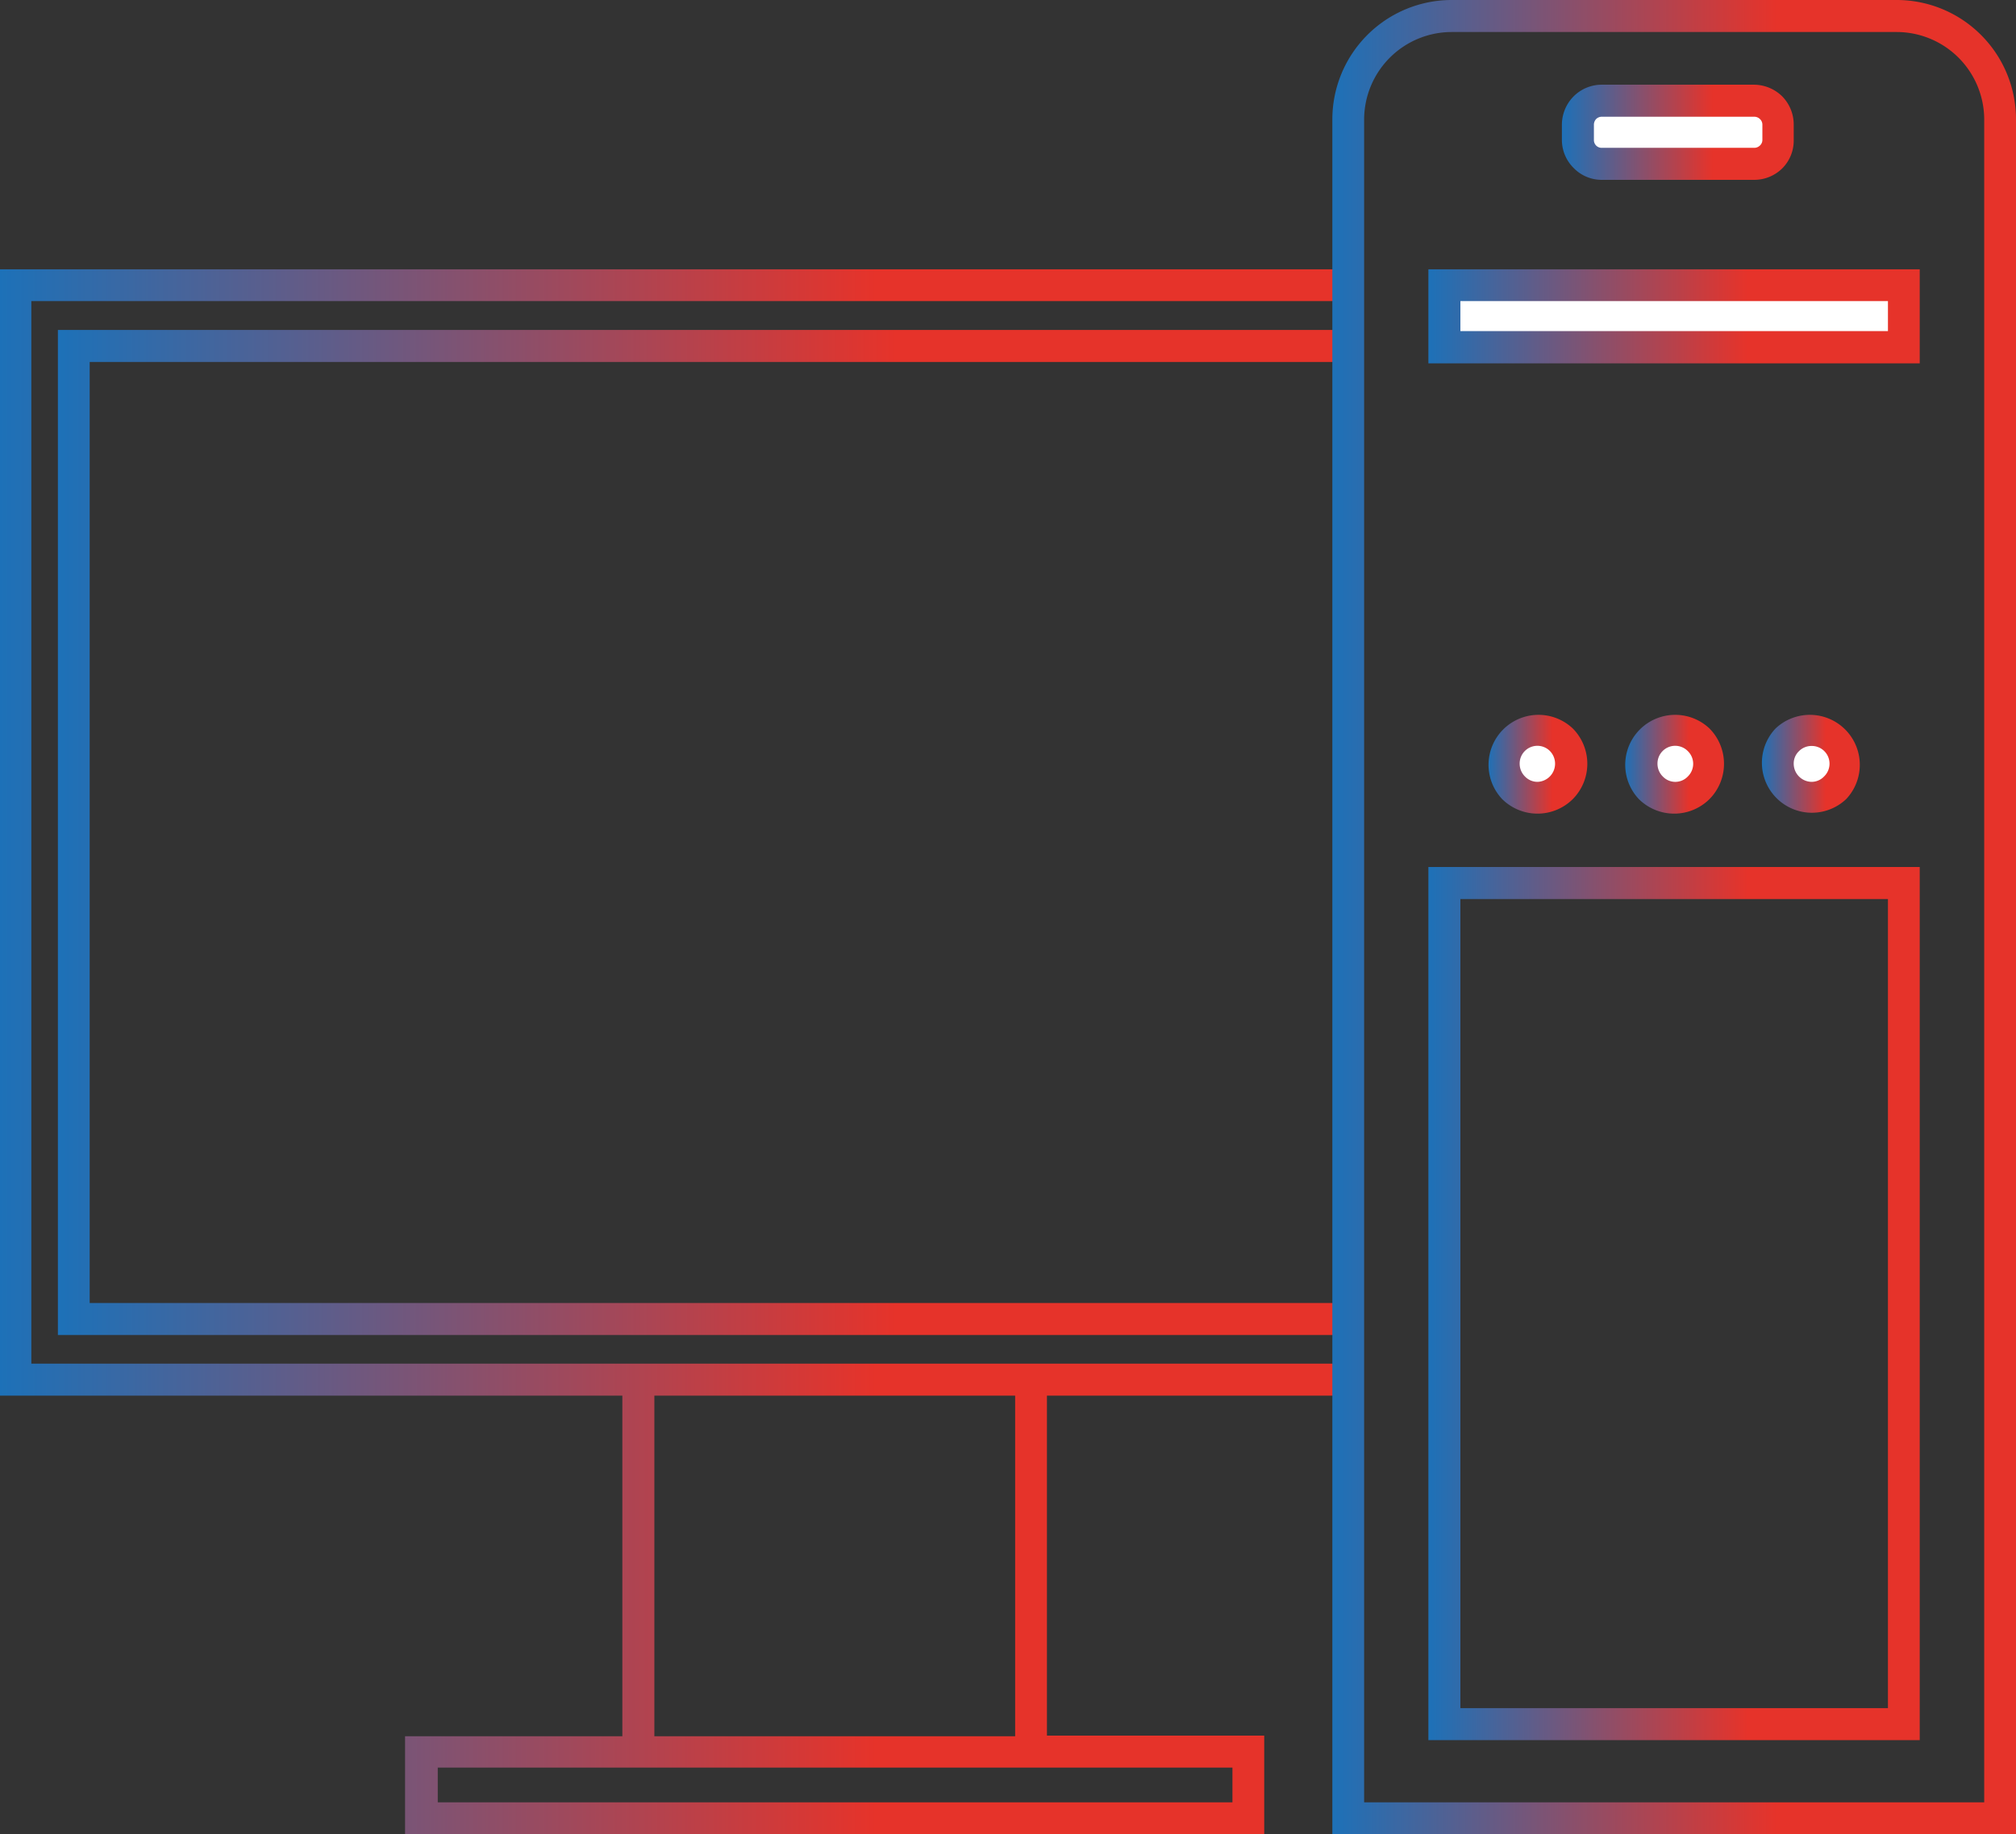 <svg xmlns="http://www.w3.org/2000/svg" xmlns:xlink="http://www.w3.org/1999/xlink" viewBox="0 0 88.79 80.78"><rect x="0" y="0" width="88.79" height="80.78" fill="#333333" stroke="none"/><defs><style>.cls-1{fill:url(#Новый_образец_градиента_1);}.cls-2{fill:url(#Новый_образец_градиента_1-2);}.cls-3,.cls-4{fill:#fff;}.cls-4{fill-rule:evenodd;}.cls-5{fill:url(#Новый_образец_градиента_1-3);}.cls-6{fill:url(#Новый_образец_градиента_1-4);}.cls-7{fill:url(#Новый_образец_градиента_1-5);}.cls-8{fill:url(#Новый_образец_градиента_1-6);}.cls-9{fill:url(#Новый_образец_градиента_1-7);}.cls-10{fill:url(#Новый_образец_градиента_1-8);}.cls-11{fill:url(#Новый_образец_градиента_1-9);}</style><linearGradient id="Новый_образец_градиента_1" y1="46.32" x2="59.38" y2="46.32" gradientUnits="userSpaceOnUse"><stop offset="0" stop-color="#1d71b8"/><stop offset="0.65" stop-color="#e6332a"/></linearGradient><linearGradient id="Новый_образец_градиента_1-2" x1="2.55" y1="36.66" x2="59.38" y2="36.66" xlink:href="#Новый_образец_градиента_1"/><linearGradient id="Новый_образец_градиента_1-3" x1="58.68" y1="40.39" x2="88.79" y2="40.39" xlink:href="#Новый_образец_градиента_1"/><linearGradient id="Новый_образец_градиента_1-4" x1="62.91" y1="13.92" x2="84.55" y2="13.92" xlink:href="#Новый_образец_градиента_1"/><linearGradient id="Новый_образец_градиента_1-5" x1="65.52" y1="33.64" x2="69.91" y2="33.64" xlink:href="#Новый_образец_градиента_1"/><linearGradient id="Новый_образец_градиента_1-6" x1="71.54" y1="33.64" x2="75.93" y2="33.64" xlink:href="#Новый_образец_градиента_1"/><linearGradient id="Новый_образец_градиента_1-7" x1="77.56" y1="33.64" x2="81.95" y2="33.64" xlink:href="#Новый_образец_градиента_1"/><linearGradient id="Новый_образец_градиента_1-8" x1="68.79" y1="5.83" x2="79.02" y2="5.83" xlink:href="#Новый_образец_градиента_1"/><linearGradient id="Новый_образец_градиента_1-9" x1="62.91" y1="57.4" x2="84.56" y2="57.4" xlink:href="#Новый_образец_градиента_1"/></defs><title>Компьютерная_1</title><g id="Слой_2" data-name="Слой 2"><g id="Слой_1-2" data-name="Слой 1"><path class="cls-1" d="M46.11,61.46H59.38V60.05h-58V13.26h58v-1.4H0v49.6H27.41v15H17.84v4.34H55.68V76.43H46.11Zm-17.29,0H44.71v15H28.82ZM54.28,77.84v1.53h-35V77.84h35Z"/><polygon class="cls-2" points="59.38 57.38 3.95 57.38 3.95 15.94 59.38 15.94 59.38 14.53 3.25 14.53 2.55 14.53 2.55 58.79 59.38 58.79 59.38 57.38"/><rect class="cls-3" x="63.62" y="12.56" width="20.23" height="2.72"/><path class="cls-4" d="M67.72,35.13a1.5,1.5,0,1,0-1.5-1.49,1.49,1.49,0,0,0,1.5,1.49Z"/><path class="cls-4" d="M73.73,35.13a1.5,1.5,0,1,0-1.49-1.49,1.5,1.5,0,0,0,1.49,1.49Z"/><path class="cls-4" d="M79.75,35.13a1.5,1.5,0,1,0-1.49-1.49,1.49,1.49,0,0,0,1.49,1.49Z"/><path class="cls-4" d="M70.55,4.43h6.71a1.06,1.06,0,0,1,1.06,1.06v.67a1.06,1.06,0,0,1-1.06,1.06H70.55a1.07,1.07,0,0,1-1.06-1.06V5.49a1.07,1.07,0,0,1,1.06-1.06Z"/><path class="cls-5" d="M87.25,1.54A5.25,5.25,0,0,0,83.54,0H63.93a5.26,5.26,0,0,0-5.25,5.25V80.77q15,0,30.11,0V5.25A5.25,5.25,0,0,0,87.25,1.54Zm.14,77.83H60.08V5.25a3.86,3.86,0,0,1,3.85-3.84H83.54a3.86,3.86,0,0,1,3.85,3.84Z"/><path class="cls-6" d="M62.91,11.86V16H84.55V11.86H62.91Zm1.41,1.4H83.15v1.32H64.32Z"/><path class="cls-7" d="M69.27,35.19a2.21,2.21,0,0,0,0-3.11,2.2,2.2,0,0,0-3.11,3.11,2.21,2.21,0,0,0,3.11,0Zm-2.34-1.55a.78.78,0,0,1,1.34-.56.8.8,0,0,1-.55,1.35.76.76,0,0,1-.56-.24A.79.79,0,0,1,66.93,33.64Z"/><path class="cls-8" d="M75.29,35.19a2.21,2.21,0,0,0,0-3.11,2.2,2.2,0,0,0-3.11,3.11,2.21,2.21,0,0,0,3.11,0ZM73,33.64a.78.78,0,0,1,1.34-.56.78.78,0,0,1,0,1.11.76.76,0,0,1-1.11,0A.79.79,0,0,1,73,33.64Z"/><path class="cls-9" d="M81.31,35.19a2.2,2.2,0,0,0-3.11-3.11,2.2,2.2,0,0,0,3.11,3.11ZM79,33.64a.75.75,0,0,1,.23-.56.77.77,0,0,1,.55-.23.78.78,0,0,1,.56,1.34.76.76,0,0,1-.56.24.8.8,0,0,1-.78-.79Z"/><path class="cls-10" d="M70.55,7.92h6.71a1.76,1.76,0,0,0,1.25-.52A1.73,1.73,0,0,0,79,6.16V5.49a1.77,1.77,0,0,0-.51-1.25,1.79,1.79,0,0,0-1.25-.51H70.55a1.75,1.75,0,0,0-1.24.51,1.78,1.78,0,0,0-.52,1.25v.67a1.74,1.74,0,0,0,.52,1.24A1.72,1.72,0,0,0,70.55,7.92ZM70.2,5.49a.37.37,0,0,1,.1-.25.36.36,0,0,1,.25-.1h6.71a.36.36,0,0,1,.25.1.34.34,0,0,1,.11.25v.67a.33.33,0,0,1-.11.25.36.36,0,0,1-.25.1H70.55a.34.34,0,0,1-.35-.35Z"/><path class="cls-11" d="M62.91,38.18V76.63H84.55q0-19.23,0-38.45H62.91Zm1.41,1.41H83.15V75.22H64.32Z"/></g></g></svg>